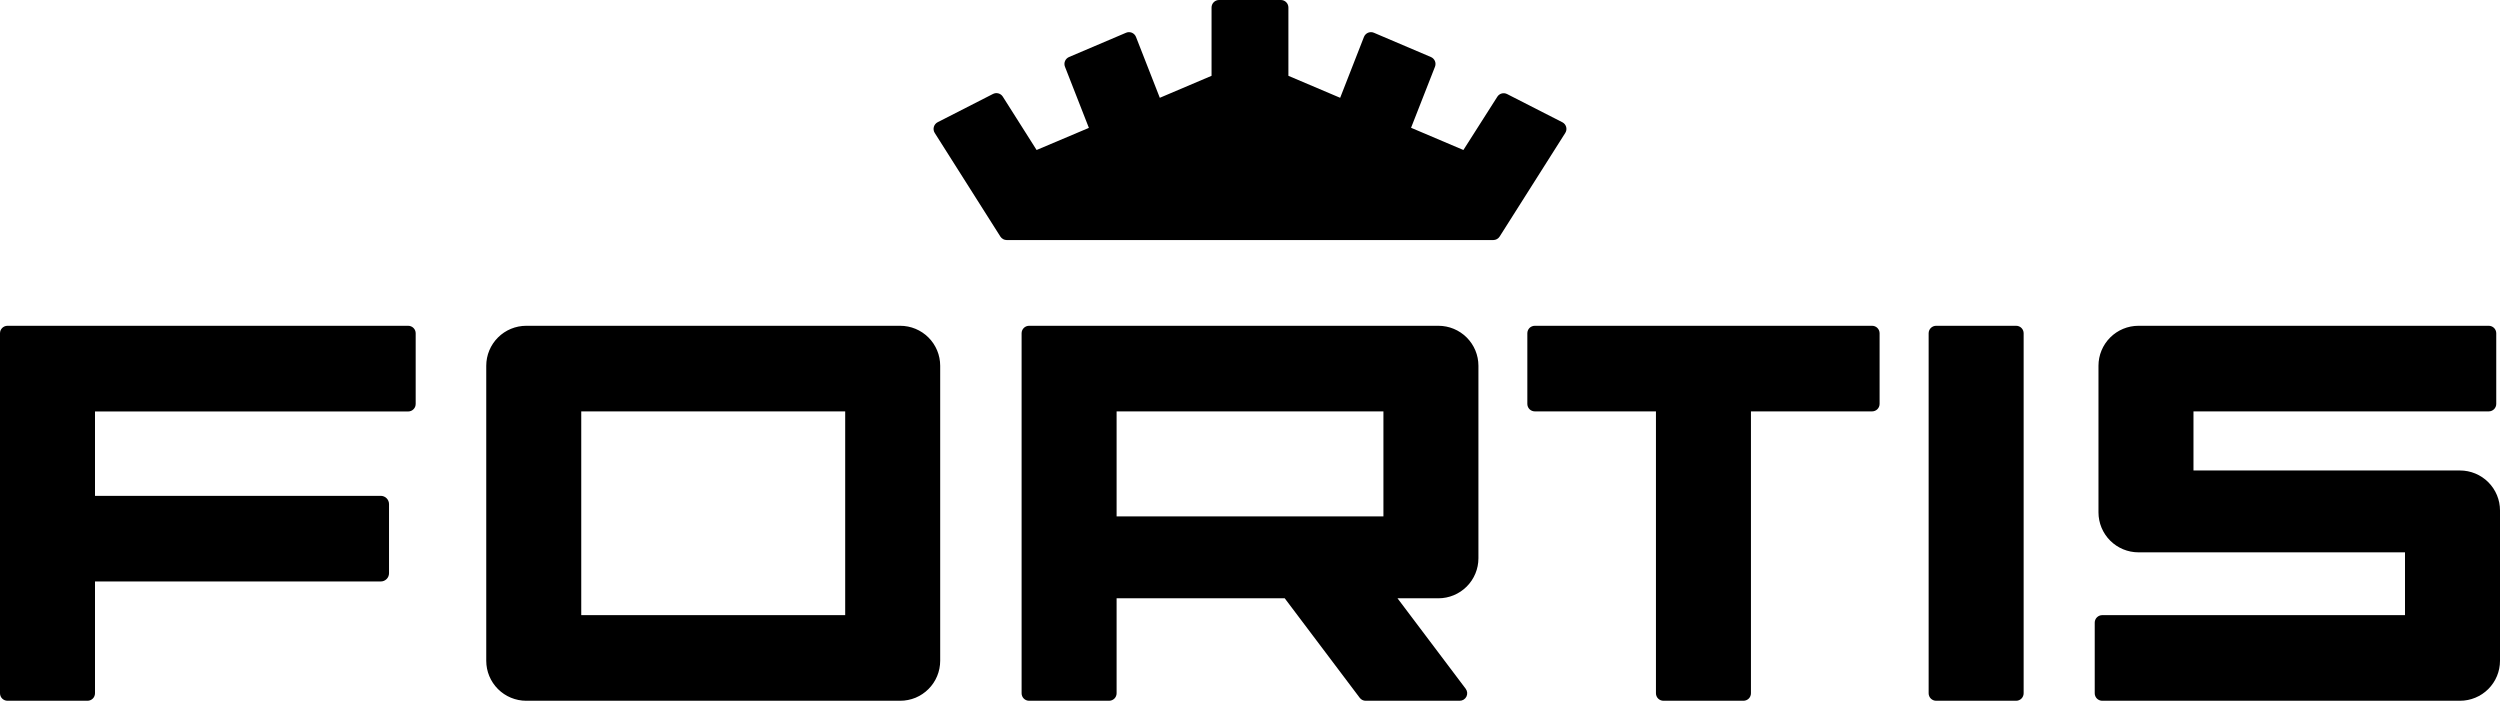<svg width="92" height="26" viewBox="0 0 92 26" fill="none" xmlns="http://www.w3.org/2000/svg">
<g id="Fortis_Logo_RGB_Black 1" clip-path="url(#clip0_6775_5666)">
<path id="Vector" d="M15.021 15.142H3.496V18.247H14.012C14.093 18.247 14.17 18.279 14.227 18.336C14.284 18.393 14.316 18.47 14.316 18.551V21.095C14.316 21.134 14.308 21.174 14.293 21.211C14.278 21.248 14.255 21.281 14.227 21.309C14.199 21.337 14.165 21.36 14.129 21.375C14.092 21.39 14.052 21.398 14.012 21.398H3.496V25.512C3.496 25.586 3.467 25.656 3.415 25.708C3.363 25.759 3.293 25.788 3.22 25.788H0.276C0.203 25.788 0.133 25.759 0.081 25.708C0.029 25.656 0 25.586 0 25.512V12.264C0 12.191 0.029 12.121 0.081 12.069C0.133 12.018 0.203 11.989 0.276 11.989H15.021C15.094 11.989 15.164 12.018 15.216 12.069C15.268 12.121 15.297 12.191 15.297 12.264V14.864C15.297 14.9 15.29 14.936 15.277 14.97C15.263 15.004 15.243 15.034 15.217 15.06C15.191 15.086 15.161 15.107 15.127 15.121C15.093 15.135 15.057 15.142 15.021 15.142ZM34.599 24.317V13.46C34.599 13.07 34.444 12.696 34.168 12.42C33.892 12.144 33.518 11.989 33.127 11.989H19.366C18.976 11.989 18.601 12.144 18.325 12.42C18.049 12.696 17.894 13.07 17.894 13.46V24.317C17.894 24.707 18.049 25.081 18.325 25.357C18.601 25.633 18.976 25.788 19.366 25.788H33.127C33.321 25.788 33.512 25.75 33.691 25.677C33.869 25.602 34.032 25.494 34.168 25.357C34.305 25.221 34.413 25.058 34.487 24.88C34.561 24.701 34.599 24.51 34.599 24.317ZM31.103 22.637H21.39V15.139H31.103V22.637ZM74.47 25.512V12.264C74.47 12.191 74.441 12.121 74.389 12.069C74.338 12.018 74.267 11.989 74.194 11.989H71.25C71.177 11.989 71.107 12.018 71.055 12.069C71.003 12.121 70.974 12.191 70.974 12.264V25.512C70.974 25.586 71.003 25.656 71.055 25.708C71.107 25.759 71.177 25.788 71.25 25.788H74.194C74.267 25.788 74.338 25.759 74.389 25.708C74.441 25.656 74.47 25.586 74.47 25.512ZM68.893 11.989H56.482C56.408 11.989 56.338 12.018 56.286 12.069C56.235 12.121 56.206 12.191 56.206 12.264V14.864C56.206 14.937 56.235 15.007 56.286 15.059C56.338 15.11 56.408 15.139 56.482 15.139H60.939V25.512C60.939 25.586 60.968 25.656 61.02 25.708C61.072 25.759 61.142 25.788 61.215 25.788H64.159C64.232 25.788 64.302 25.759 64.354 25.708C64.406 25.656 64.435 25.586 64.435 25.512V15.139H68.893C68.966 15.139 69.037 15.11 69.088 15.059C69.14 15.007 69.169 14.937 69.169 14.864V12.264C69.169 12.191 69.14 12.121 69.088 12.069C69.037 12.018 68.966 11.989 68.893 11.989ZM52.934 22.017H51.428L53.938 25.347C53.968 25.388 53.987 25.437 53.992 25.488C53.996 25.539 53.987 25.59 53.964 25.636C53.941 25.682 53.906 25.72 53.862 25.747C53.819 25.774 53.768 25.788 53.717 25.788H50.259C50.216 25.789 50.174 25.779 50.135 25.76C50.097 25.741 50.064 25.713 50.038 25.679L47.278 22.017H41.091V25.512C41.091 25.586 41.062 25.656 41.01 25.708C40.958 25.759 40.888 25.788 40.815 25.788H37.871C37.798 25.788 37.727 25.759 37.676 25.708C37.624 25.656 37.595 25.586 37.595 25.512V12.264C37.595 12.191 37.624 12.121 37.676 12.069C37.727 12.018 37.798 11.989 37.871 11.989H52.934C53.324 11.989 53.699 12.144 53.975 12.42C54.251 12.696 54.406 13.07 54.406 13.46V20.544C54.406 20.935 54.251 21.309 53.975 21.585C53.699 21.861 53.324 22.017 52.934 22.017ZM41.091 19.003H50.91V15.139H41.091V19.003ZM57.5 4.502L55.461 3.461C55.4 3.43 55.329 3.422 55.263 3.44C55.197 3.458 55.139 3.501 55.102 3.559L53.853 5.52L51.927 4.702L52.808 2.454C52.834 2.387 52.833 2.312 52.805 2.246C52.777 2.18 52.725 2.128 52.659 2.099L50.561 1.206C50.527 1.191 50.49 1.183 50.453 1.183C50.416 1.183 50.379 1.19 50.345 1.204C50.31 1.219 50.279 1.24 50.253 1.267C50.227 1.293 50.207 1.325 50.193 1.36L49.318 3.599L47.413 2.79V0.276C47.413 0.203 47.384 0.133 47.332 0.081C47.281 0.029 47.21 0 47.137 0H44.861C44.788 0 44.718 0.029 44.666 0.081C44.614 0.133 44.585 0.203 44.585 0.276V2.79L42.681 3.599L41.805 1.36C41.791 1.325 41.771 1.293 41.745 1.267C41.719 1.24 41.688 1.219 41.654 1.204C41.619 1.19 41.582 1.183 41.545 1.183C41.508 1.183 41.471 1.191 41.437 1.206L39.339 2.099C39.273 2.128 39.221 2.18 39.193 2.246C39.165 2.312 39.164 2.387 39.19 2.454L40.071 4.706L38.147 5.52L36.902 3.555C36.865 3.497 36.808 3.455 36.742 3.437C36.675 3.419 36.605 3.426 36.543 3.457L34.505 4.498C34.471 4.515 34.441 4.54 34.417 4.57C34.393 4.599 34.375 4.634 34.365 4.671C34.355 4.708 34.352 4.747 34.358 4.785C34.364 4.823 34.377 4.859 34.398 4.892L36.814 8.706C36.839 8.745 36.873 8.778 36.914 8.8C36.955 8.822 37.001 8.834 37.047 8.834H54.953C55 8.834 55.045 8.822 55.086 8.8C55.127 8.777 55.161 8.745 55.186 8.706L57.602 4.892C57.622 4.86 57.636 4.824 57.642 4.787C57.647 4.749 57.645 4.711 57.636 4.674C57.626 4.638 57.609 4.604 57.586 4.574C57.562 4.544 57.533 4.52 57.5 4.502ZM91.862 14.864V12.264C91.862 12.191 91.833 12.121 91.781 12.069C91.729 12.018 91.659 11.989 91.586 11.989H78.696C78.305 11.989 77.931 12.144 77.655 12.42C77.379 12.696 77.224 13.07 77.224 13.46V18.855C77.224 19.245 77.379 19.619 77.655 19.895C77.931 20.171 78.305 20.326 78.696 20.326H88.504V22.637H77.362C77.289 22.637 77.219 22.667 77.167 22.718C77.115 22.77 77.086 22.84 77.086 22.913V25.512C77.086 25.586 77.115 25.656 77.167 25.708C77.219 25.759 77.289 25.788 77.362 25.788H90.528C90.918 25.788 91.293 25.633 91.569 25.357C91.845 25.081 92 24.707 92 24.317V18.785C92 18.395 91.845 18.021 91.569 17.745C91.293 17.469 90.918 17.314 90.528 17.314H80.72V15.139H91.586C91.659 15.139 91.729 15.11 91.781 15.059C91.833 15.007 91.862 14.937 91.862 14.864Z" fill="black"/>
</g>
<defs>
<clipPath id="clip0_6775_5666">
<rect width="92" height="25.788" fill="white"/>
</clipPath>
</defs>
</svg>
